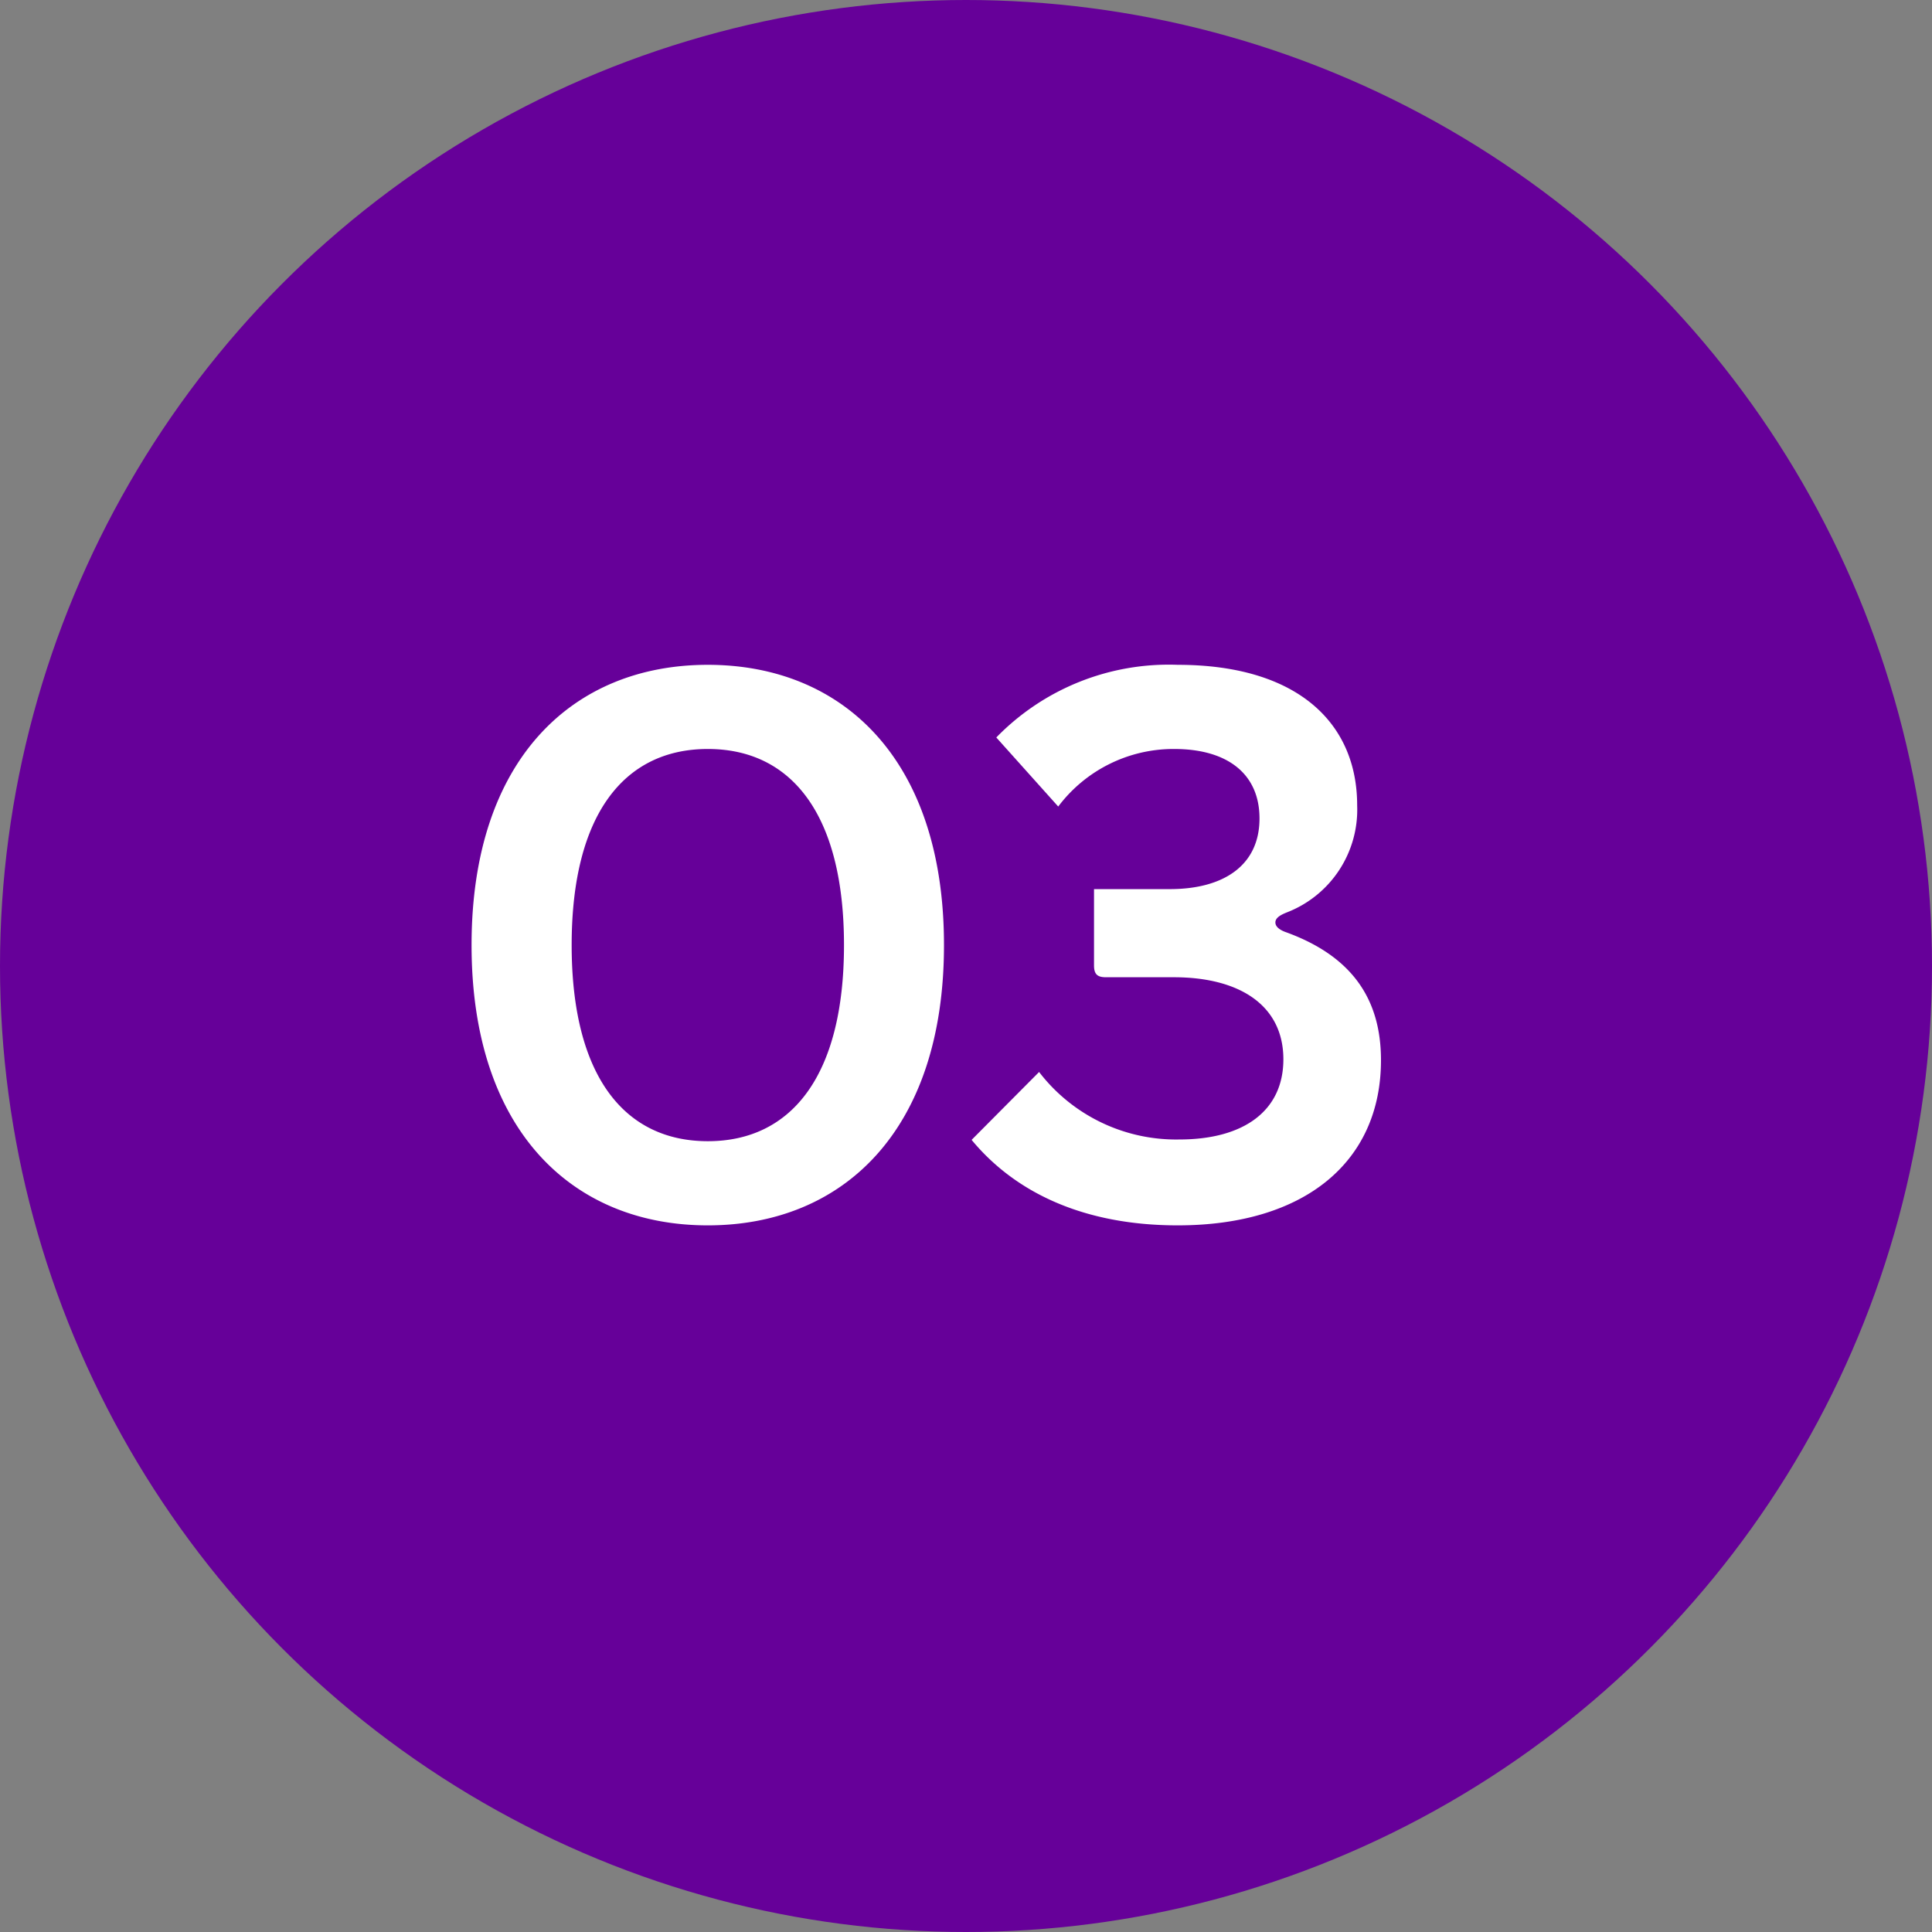 <svg xmlns="http://www.w3.org/2000/svg" width="73" height="73" viewBox="0 0 73 73">
  <rect x="0" y="0" width="73" height="73" fill="#808080" stroke="none"/>
  <g id="Grupo_6681" data-name="Grupo 6681" transform="translate(-308 -5558)">
    <circle id="Elipse_12" data-name="Elipse 12" cx="36.5" cy="36.5" r="36.5" transform="translate(308 5558)" fill="#609"/>
    <path id="Caminho_101341" data-name="Caminho 101341" d="M26.743,30.3c5.1,0,8.925-3.57,8.925-10.59S31.843,9.12,26.743,9.12s-8.925,3.57-8.925,10.59S21.642,30.3,26.743,30.3ZM21.6,19.71c0-4.95,1.995-7.41,5.145-7.41s5.145,2.46,5.145,7.41-1.995,7.41-5.145,7.41S21.6,24.66,21.6,19.71ZM44.5,30.3c4.815,0,7.68-2.415,7.68-6.24,0-2.325-1.11-3.93-3.57-4.83-.18-.06-.42-.18-.42-.375s.24-.3.42-.375a4.163,4.163,0,0,0,2.67-4.05c0-3.12-2.265-5.31-6.78-5.31a9.092,9.092,0,0,0-6.855,2.745l2.34,2.61a5.452,5.452,0,0,1,4.38-2.175c2.04,0,3.225.96,3.225,2.625,0,1.77-1.35,2.67-3.39,2.67H41.337v2.88c0,.33.12.45.45.45h2.565c2.49,0,4.14,1.065,4.14,3.1,0,1.95-1.5,3.03-3.93,3.03a6.529,6.529,0,0,1-5.3-2.55l-2.55,2.565C38.368,29.07,40.962,30.3,44.5,30.3Z" transform="translate(308 5574)" fill="#fff"/>
  </g>
</svg>
